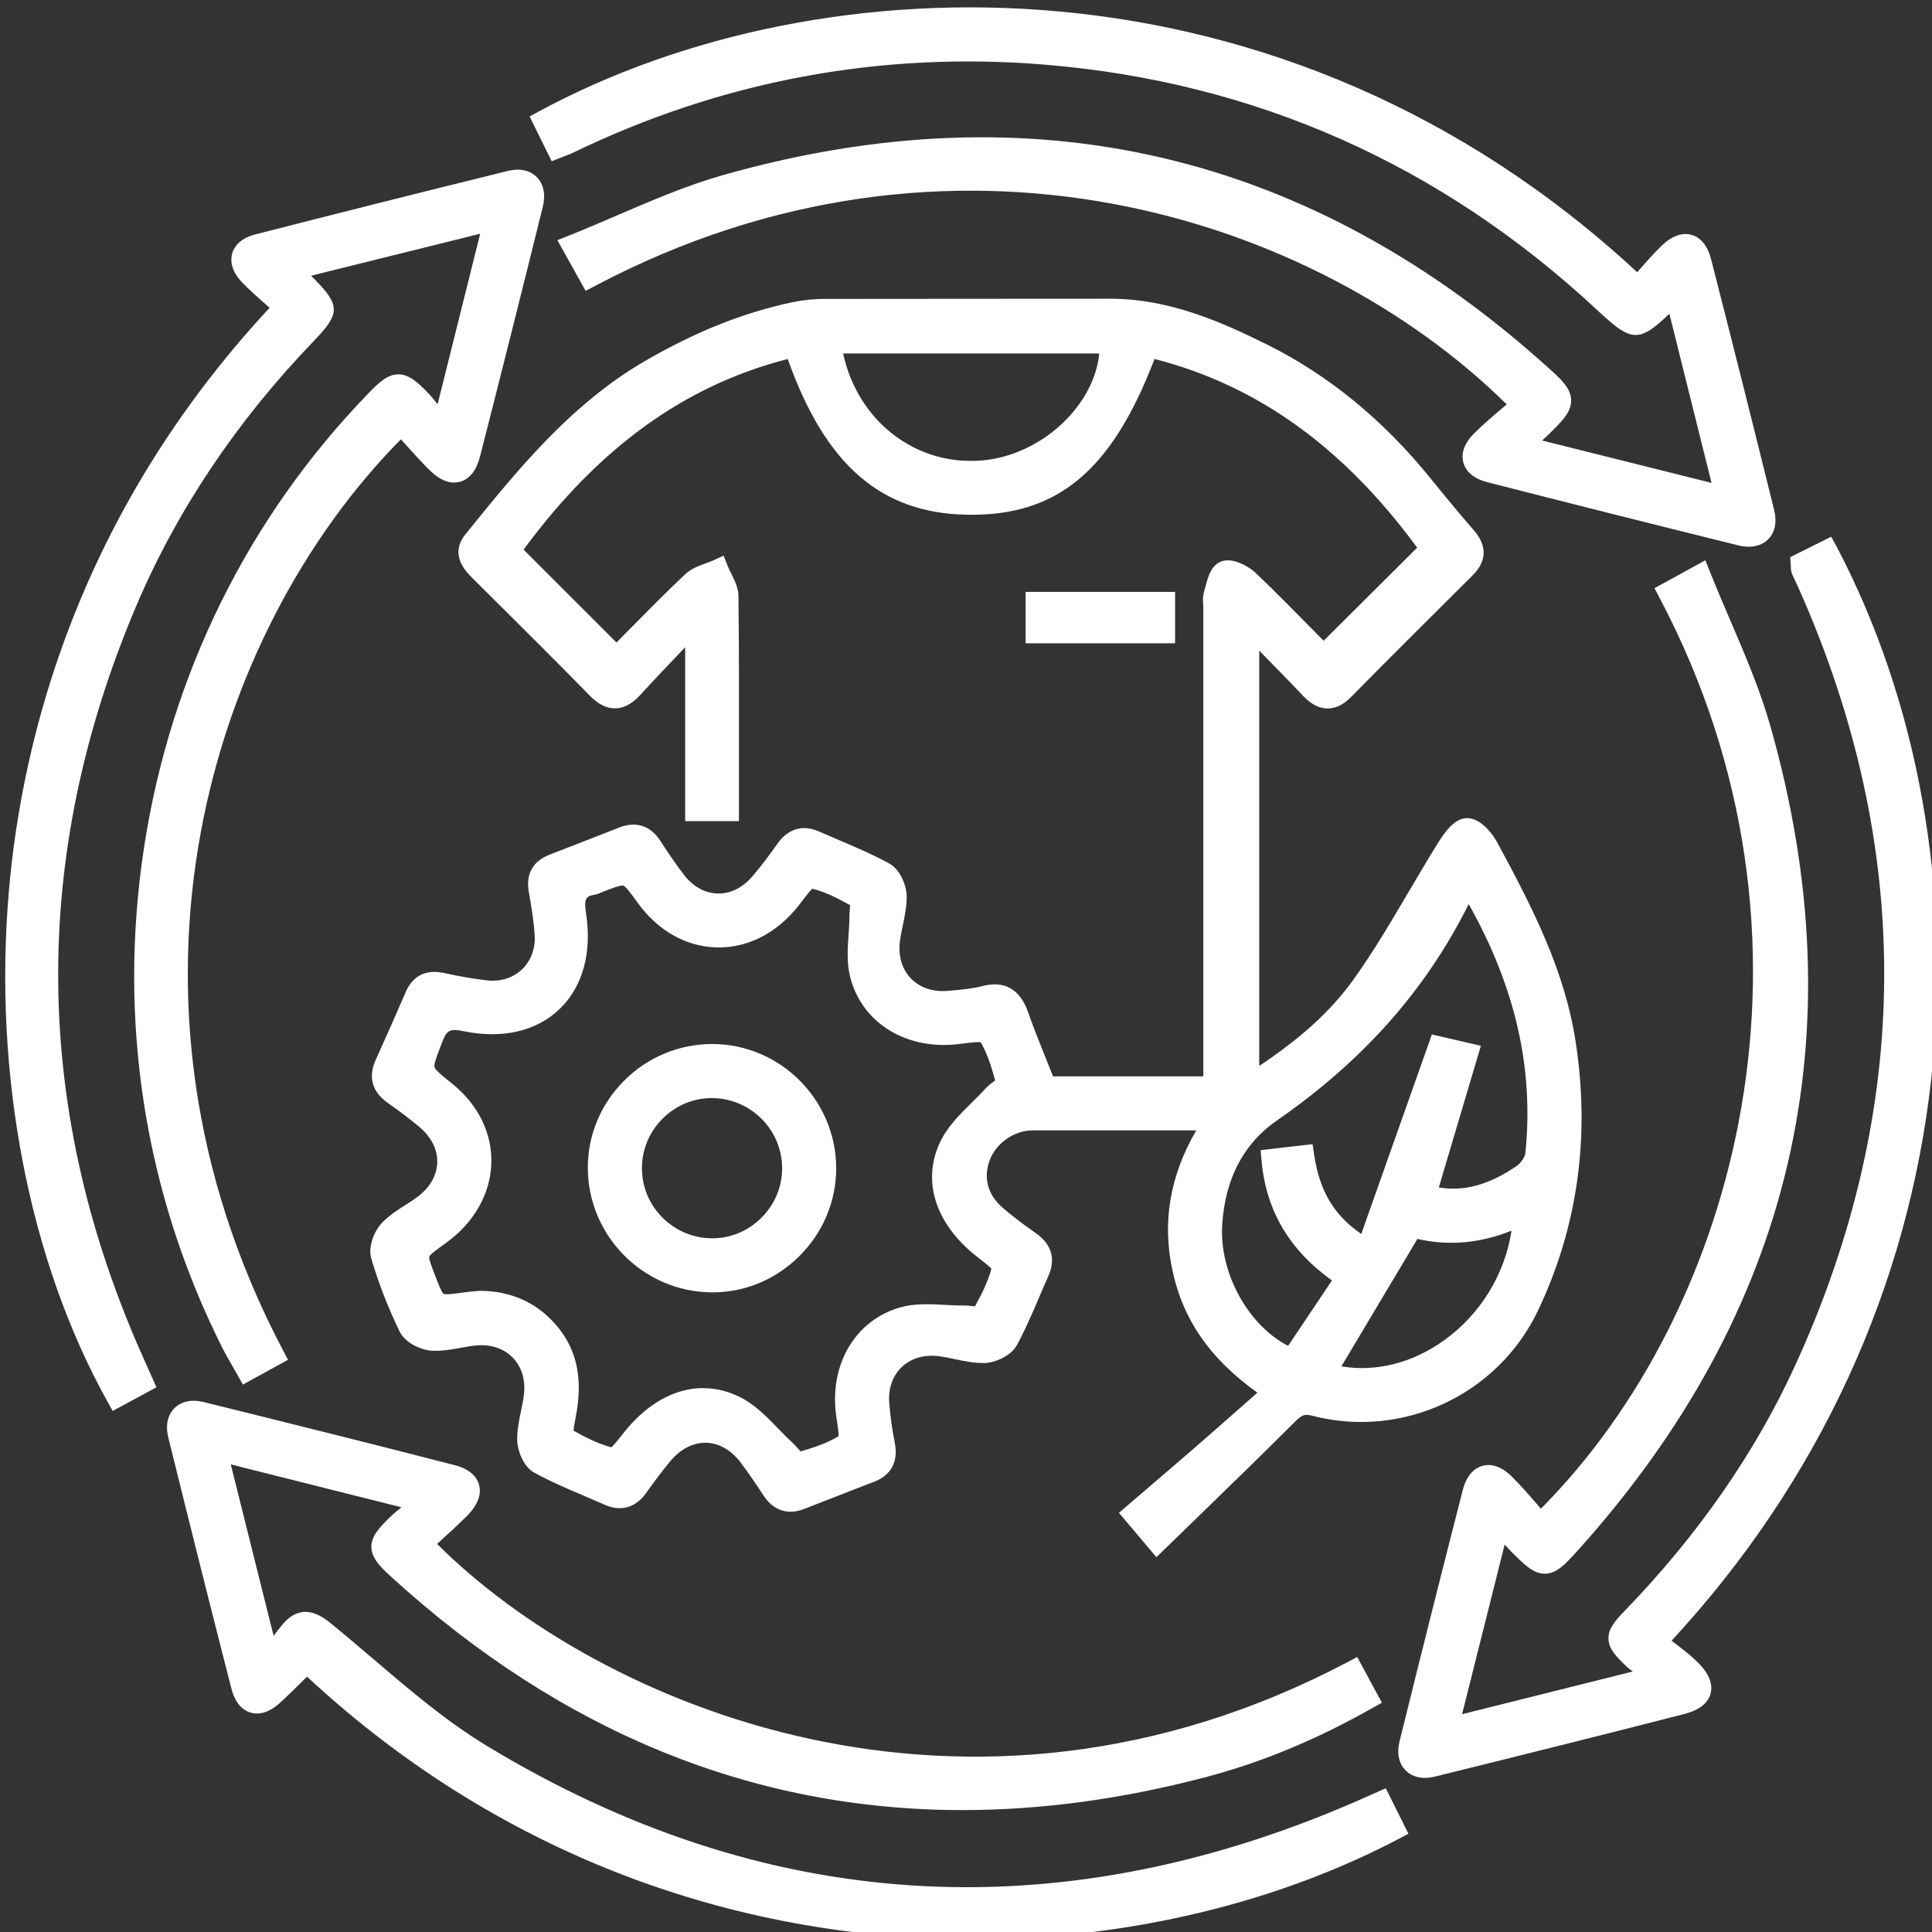 <?xml version="1.0" encoding="UTF-8"?>
<svg id="Layer_1" data-name="Layer 1" xmlns="http://www.w3.org/2000/svg" viewBox="0 0 512 512">
  <rect x="0" y="0" width="512" height="512" fill="#333333" stroke="none"/>
  <defs>
    <style>
      .cls-1 {
        fill: #fff;
        stroke-width: 0px;
      }
    </style>
  </defs>
  <g>
    <path class="cls-1" d="M135.04,145.97c9.45,9.45,18.66,18.66,28.39,28.39,6.5-6.53,13.15-13.45,20.12-20.04,1.71-1.62,4.44-2.15,6.7-3.18.91,2.32,2.59,4.63,2.61,6.96.22,18.76.12,37.52.12,56.66h-8.51v-47.92c-.49-.31-.97-.62-1.46-.93-5.1,5.38-10.27,10.68-15.26,16.16-3.16,3.47-5.89,3.87-9.4.28-10.37-10.62-20.95-21.05-31.47-31.52-2.24-2.23-3.66-4.49-1.27-7.45,13.75-16.97,27.43-33.98,46.78-45.21,11.99-6.96,24.56-12.36,38.14-15.23,2.59-.55,5.29-.83,7.95-.83,25.22-.06,50.45,0,75.67-.05,14.59-.03,27.55,5.5,40.23,11.78,16.77,8.3,30.71,20.18,42.45,34.7,3.82,4.73,7.71,9.41,11.68,14.01,2.44,2.83,2.42,5.27-.27,7.93-10.79,10.71-21.56,21.45-32.24,32.26-3.14,3.18-5.74,2.74-8.62-.31-5.16-5.45-10.46-10.76-16.53-16.98v122.31c11.54-7.18,22.21-15.39,30-26.24,8.39-11.68,15.15-24.53,22.78-36.77,1.29-2.08,3.38-4.98,5.17-5.04,1.77-.06,4.24,2.69,5.37,4.77,8.95,16.5,17.63,33.1,20.56,52.04,3.74,24.19.78,47.45-9.7,69.53-10.09,21.24-33.8,32.24-56.49,26.4-3.73-.96-5.36.3-7.68,2.62-11.1,11.1-22.43,21.97-34.2,33.43-2.49-2.95-4.16-4.93-6.12-7.25,6.21-5.33,12.3-10.51,18.33-15.75,6.08-5.28,12.1-10.62,19.02-16.71-13.62-8.84-21.58-19.25-24.45-32.99-2.89-13.84.23-26.56,8.76-39.09-3.31,0-5.86,0-8.41,0-13.42,0-26.83,0-40.25,0-5.93,0-11.87,4.19-13.95,9.77-2.17,5.84-.65,11.61,4.42,15.92,2.86,2.43,5.87,4.69,8.95,6.84,2.97,2.09,3.69,4.58,2.21,7.87-2.71,6.02-5.06,12.24-8.22,18.02-.96,1.75-4.09,3.22-6.24,3.23-3.87.02-7.72-1.32-11.62-1.8-9.79-1.22-17.13,5.86-16.28,15.67.31,3.56.79,7.12,1.49,10.61.71,3.55-.3,5.9-3.75,7.21-6.17,2.35-12.32,4.78-18.47,7.18-3.14,1.22-5.51.35-7.34-2.48-1.95-3-3.98-5.95-6.12-8.81-6.3-8.42-16.52-8.63-23.24-.47-2.27,2.76-4.42,5.62-6.49,8.54-1.96,2.76-4.37,3.51-7.44,2.16-6.21-2.74-12.58-5.18-18.52-8.42-1.71-.93-3.01-4.17-3-6.35,0-3.87,1.36-7.72,1.79-11.62,1.08-9.82-6.07-17-15.92-16.05-3.73.36-7.46,1.56-11.14,1.37-2.17-.11-5.29-1.66-6.16-3.45-2.96-6.08-5.44-12.46-7.36-18.94-.57-1.92.7-5.17,2.23-6.74,2.57-2.64,6.11-4.31,9.1-6.58,8.16-6.18,8.39-16.31.53-22.91-2.74-2.3-5.61-4.45-8.53-6.5-2.94-2.05-3.81-4.52-2.32-7.84,2.71-6.02,5.41-12.06,8.02-18.13,1.37-3.2,3.61-4.06,6.9-3.35,3.84.83,7.72,1.56,11.62,2,9.22,1.04,16.46-5.83,15.87-15.11-.25-3.91-.9-7.81-1.58-11.68-.6-3.38.58-5.51,3.75-6.72,6.17-2.37,12.32-4.79,18.47-7.2,3.11-1.22,5.52-.47,7.38,2.37,2.06,3.14,4.15,6.27,6.43,9.25,6.05,7.9,16.08,8.16,22.58.58,2.44-2.85,4.68-5.88,6.85-8.94,1.94-2.75,4.31-3.62,7.4-2.26,6.21,2.73,12.58,5.19,18.52,8.42,1.73.94,3.1,4.14,3.1,6.3,0,3.87-1.35,7.72-1.8,11.62-1.13,9.81,5.98,17.02,15.82,16.15,3.2-.28,6.46-.52,9.55-1.33,4.93-1.31,7.27.78,8.81,5.21,2.05,5.9,4.5,11.66,6.79,17.47.13.33.33.63.7,1.33h44.46v-6.47c0-40.25,0-80.49,0-120.74,0-1.07-.26-2.23.05-3.2.7-2.22,1.16-5.43,2.71-6.18,1.4-.68,4.64.84,6.19,2.31,7,6.65,13.68,13.62,20.05,20.04,9.64-9.6,19.06-18.97,28.57-28.43-18.62-26.06-42.43-46.06-75.16-53.7-11.1,30.43-24.62,42.2-47.82,41.81-22.28-.38-36.04-12.88-45.73-41.79-32.75,7.58-56.55,27.58-75.61,54.21ZM127.2,344.99c6.95.05,12.75,2.41,17.37,7.4,6.18,6.68,6.79,14.62,5.07,23.09-.38,1.86-.97,5.08-.2,5.54,3.97,2.34,8.22,4.53,12.65,5.55,1.36.31,3.83-3.06,5.4-5.06,7.57-9.59,17.53-13.49,27.2-8.77,5.15,2.51,8.98,7.71,13.4,11.71,1.26,1.14,2.81,3.53,3.63,3.3,4.42-1.27,9.03-2.66,12.75-5.21,1.24-.85.27-5.29-.09-8.04-1.5-11.56,4.34-22.34,15.06-25.3,4.93-1.36,10.51-.34,15.8-.38,1.73-.01,4.58.64,4.99-.09,2.27-4.02,4.49-8.25,5.49-12.68.3-1.34-3.17-3.77-5.18-5.36-9.35-7.39-13.32-17.23-8.85-26.74,2.43-5.18,7.57-9.09,11.56-13.52,1.15-1.28,3.81-2.68,3.6-3.46-1.17-4.45-2.51-9.02-4.87-12.9-.73-1.19-4.9-.68-7.4-.32-12.47,1.8-23.6-4.18-26.49-15.52-1.22-4.8-.14-10.18-.12-15.3,0-1.71.55-4.52-.21-4.94-4.02-2.26-8.26-4.56-12.7-5.42-1.48-.29-3.95,3.51-5.67,5.68-10.75,13.56-27.98,13.29-38.09-.67q-4.96-6.85-12.96-3.73c-.33.13-.64.36-.98.41-4.73.79-5.63,3.53-4.92,8.02,3.13,19.71-9.54,32.17-28.95,28.22-5.09-1.04-7.24.09-9.04,4.85-3.23,8.51-3.54,8.39,3.44,13.97,13.13,10.49,12.52,27.76-1.32,37.74q-6.72,4.84-3.94,12.02,2.86,7.4,11.02,6.25c1.24-.17,2.49-.24,3.57-.34ZM388.81,279.26c-3.77,12.7-7.44,25.05-11.15,37.55,9.74,2.8,18.16-.13,25.93-5.47,1.65-1.13,3.27-3.45,3.47-5.36,2.69-26.07-4.41-49.75-17.81-71.97-.44.39-.78.54-.9.8-11.56,24.78-29.15,44.24-51.56,59.75-10.16,7.03-14.97,17.53-15.76,29.77-.95,14.78,8.48,30.87,21.36,35.95,4.75-7.09,9.57-14.29,14.54-21.71-11.69-7.58-18.52-17.4-19.77-31.23,2.93-.34,5.49-.64,8.23-.96,1.58,10.7,6.14,18.84,16.85,24.96,6.52-18.44,12.74-35.99,19.05-53.82,1.78.41,4.18.97,7.52,1.74ZM220.02,90.8c2.86,21.39,20.37,35.88,40.63,34.06,18.21-1.63,34.12-17.69,33.62-34.06h-74.25ZM351.02,364.01c24.82,7.29,51.87-14.44,52.86-42.61-9.69,5.23-19.86,6.42-29.62,3.63-7.97,13.36-15.51,26.01-23.25,38.98Z"/>
    <path class="cls-1" d="M306.47,412.69l-9.94-11.78,7.78-6.67c4.27-3.66,8.5-7.27,12.69-10.92,4.18-3.63,8.33-7.29,12.77-11.2l3.46-3.05c-12.61-8.98-19.82-19.44-22.59-32.7-2.65-12.72-.57-24.81,6.37-36.8h-14.72c-9.58,0-19.16,0-28.75,0-4.75,0-9.59,3.4-11.26,7.9-1.76,4.75-.49,9.27,3.59,12.73,2.51,2.13,5.37,4.32,8.74,6.68,4.13,2.9,5.23,6.84,3.17,11.4-.84,1.86-1.64,3.74-2.44,5.62-1.78,4.18-3.63,8.5-5.87,12.6-1.53,2.8-5.76,4.71-8.74,4.72h-.1c-2.64,0-5.16-.53-7.61-1.04-1.49-.31-2.89-.61-4.28-.78-3.86-.47-7.34.56-9.8,2.92-2.45,2.36-3.61,5.79-3.27,9.65.32,3.64.8,7.1,1.44,10.3,1.29,6.4-2.3,9.22-5.54,10.45-4.28,1.63-8.55,3.3-12.82,4.97l-5.63,2.2c-4.35,1.69-8.19.42-10.79-3.59-2.06-3.17-4.03-6.01-6.01-8.65-2.5-3.34-5.76-5.22-9.19-5.3-.08,0-.15,0-.23,0-3.38,0-6.68,1.75-9.31,4.94-2.06,2.51-4.15,5.25-6.37,8.38-2.77,3.9-6.65,5.01-10.93,3.12-1.65-.73-3.31-1.43-4.96-2.14-4.57-1.94-9.3-3.95-13.77-6.4-2.79-1.52-4.5-5.79-4.5-8.87,0-2.58.52-5.06,1.01-7.44.32-1.56.63-3.03.79-4.49.43-3.85-.65-7.3-3.02-9.71-2.39-2.42-5.85-3.55-9.77-3.17-1.29.13-2.6.36-3.99.62-2.43.44-4.95.9-7.57.77-3.02-.15-7.17-2.13-8.59-5.06-3.04-6.25-5.57-12.77-7.53-19.38-.92-3.11.8-7.38,2.93-9.55,1.84-1.89,4.01-3.28,6.11-4.62,1.17-.75,2.29-1.46,3.31-2.24,3.23-2.45,5.05-5.66,5.14-9.06.09-3.42-1.59-6.74-4.72-9.38-2.46-2.06-5.18-4.14-8.34-6.34-5.28-3.69-4.7-8.22-3.29-11.37,2.58-5.72,5.33-11.88,8-18.08,1.29-3.01,4.11-6.33,10.15-5.02,4.41.96,8.01,1.57,11.33,1.95,3.61.41,6.92-.63,9.32-2.91,2.4-2.29,3.59-5.54,3.36-9.16-.24-3.79-.9-7.69-1.55-11.36-.84-4.76,1.07-8.18,5.54-9.9,5.22-2,10.42-4.04,15.62-6.08l2.82-1.11c4.39-1.72,8.23-.49,10.82,3.46,1.93,2.95,4.01,6.09,6.3,9.07,2.39,3.11,5.55,4.88,8.91,4.97,3.37.11,6.64-1.51,9.22-4.51,2.6-3.03,4.94-6.26,6.69-8.73,2.79-3.94,6.66-5.09,10.9-3.23,1.59.7,3.18,1.37,4.78,2.06,4.63,1.97,9.42,4,13.95,6.47,2.83,1.54,4.59,5.78,4.59,8.82,0,2.61-.52,5.11-1.02,7.53-.32,1.53-.62,2.98-.79,4.42-.44,3.85.61,7.3,2.97,9.72,2.38,2.44,5.85,3.59,9.75,3.25l.86-.08c2.9-.25,5.64-.49,8.21-1.17,5.97-1.57,10.08.79,12.25,7.04,1.43,4.12,3.11,8.27,4.72,12.28.61,1.53,1.23,3.06,1.84,4.59h39.82v-124.34c0-.27-.02-.54-.04-.81-.07-.92-.15-2.06.23-3.26.14-.46.28-.96.41-1.48.65-2.46,1.39-5.26,3.78-6.41,3.2-1.55,7.8,1.28,9.41,2.81,5.21,4.95,10.23,10.06,15.09,15,1.01,1.03,2.01,2.05,3,3.05l24.79-24.67c-19.54-26.63-42.35-43.02-69.6-50.01-11.34,29.69-25.79,41.71-49.66,41.28-22.8-.39-37.55-13.14-47.54-41.26-27.2,6.94-50.14,23.5-70,50.51l24.62,24.62c1.07-1.08,2.14-2.17,3.22-3.27,4.82-4.88,9.8-9.94,14.94-14.79,1.6-1.52,3.65-2.26,5.46-2.92.69-.25,1.37-.49,2.02-.79l2.75-1.25,1.11,2.81c.24.62.57,1.28.92,1.97.88,1.76,1.87,3.75,1.9,6,.17,14.4.15,29.12.13,43.35,0,4.43,0,8.88,0,13.35v2.87h-14.25v-46.08l-1.06,1.11c-3.53,3.7-7.18,7.52-10.67,11.35-1.43,1.57-3.7,3.67-6.79,3.73-.04,0-.08,0-.12,0-2.26,0-4.44-1.11-6.66-3.38-8.34-8.54-16.97-17.1-25.3-25.39l-6.14-6.1c-3.9-3.88-4.4-7.68-1.47-11.29l.38-.47c13.55-16.73,27.56-34.03,47.19-45.42,13.33-7.74,26.08-12.83,38.99-15.56,2.78-.59,5.65-.89,8.53-.89,12.86-.03,25.72-.03,38.59-.03,12.36,0,24.73,0,37.09-.02h.13c15.66,0,29.56,6.23,41.37,12.07,16.28,8.06,30.89,19.99,43.41,35.46,4.22,5.22,8.02,9.78,11.62,13.94,3.48,4.03,3.34,8.12-.41,11.84-12.95,12.85-22.89,22.79-32.22,32.24-2.05,2.07-4.05,3.04-6.27,3.04-2.22-.02-4.34-1.13-6.48-3.39-3.58-3.79-7.28-7.55-11.19-11.53-.13-.13-.26-.27-.39-.4v110.04c11.09-7.37,19.04-14.64,24.81-22.66,5.4-7.51,10.22-15.7,14.88-23.63,2.52-4.27,5.12-8.69,7.79-12.98,2.71-4.34,5.02-6.31,7.51-6.39.05,0,.1,0,.15,0,3.51,0,6.65,4.08,7.84,6.27,9.71,17.91,17.98,34.25,20.87,52.97,3.89,25.16.54,49.12-9.95,71.2-10.63,22.38-35.78,34.13-59.79,27.95-2.24-.58-2.85-.22-4.94,1.87-8.21,8.2-16.39,16.15-25.06,24.56-3.03,2.94-6.08,5.9-9.16,8.9l-2.21,2.15ZM304.58,401.56l2.3,2.72c2.34-2.27,4.66-4.52,6.96-6.76,8.65-8.39,16.82-16.32,25-24.5,2.63-2.63,5.24-4.71,10.42-3.37,21.37,5.5,43.73-4.95,53.18-24.85,9.99-21.03,13.17-43.86,9.46-67.87-2.75-17.8-10.8-33.68-20.24-51.11-.77-1.41-2.05-2.73-2.74-3.17-.41.31-1.35,1.18-2.85,3.59-2.64,4.23-5.22,8.62-7.72,12.86-4.73,8.03-9.62,16.34-15.17,24.07-6.94,9.67-16.74,18.25-30.82,27l-4.38,2.72v-134.51l4.92,5.03c1.83,1.87,3.59,3.67,5.3,5.4,3.93,4,7.65,7.78,11.27,11.61.97,1.03,1.81,1.6,2.37,1.6h0c.51,0,1.26-.47,2.12-1.34,9.35-9.47,19.3-19.42,32.26-32.28,1.57-1.56,1.59-2.31.12-4.02-3.64-4.21-7.48-8.82-11.74-14.08-12-14.83-25.96-26.24-41.5-33.93-11.23-5.56-24.41-11.48-38.83-11.48h-.12c-12.37.03-24.74.03-37.1.02-12.86,0-25.72,0-38.57.03-2.49,0-4.97.27-7.36.77-12.3,2.6-24.5,7.47-37.3,14.9-18.71,10.86-32.39,27.74-45.61,44.07l-.38.47c-.76.94-1.15,1.42,1.06,3.61l6.14,6.1c8.35,8.3,16.99,16.88,25.36,25.45,1.04,1.07,1.95,1.65,2.56,1.65,0,0,.01,0,.02,0,.63-.01,1.57-.67,2.65-1.85,3.54-3.88,7.21-7.73,10.77-11.45,1.51-1.58,3.02-3.16,4.53-4.75l1.62-1.71,4.79,3.03v46.63h2.78c0-3.51,0-7,0-10.49.02-14.87.03-28.92-.13-43.28,0-.89-.61-2.13-1.21-3.34-1.33.48-2.57.95-3.27,1.62-5.06,4.79-10.01,9.81-14.79,14.65-1.77,1.79-3.52,3.57-5.27,5.32l-2.03,2.04-32.14-32.14,1.42-1.98c21.63-30.2,46.92-48.3,77.3-55.33l2.54-.59.83,2.47c9.24,27.57,22.12,39.48,43.06,39.84,21.78.35,34.46-10.82,45.07-39.92l.87-2.39,2.48.58c30.42,7.11,55.56,25.04,76.84,54.83l1.42,1.98-32.33,32.17-2.02-2.04c-1.66-1.67-3.34-3.38-5.04-5.12-4.82-4.91-9.81-9.98-14.95-14.86-.79-.74-2.12-1.4-2.91-1.61-.29.64-.59,1.78-.79,2.53-.16.61-.32,1.21-.49,1.75-.04.18,0,.74.02,1.11.03.41.06.83.06,1.23v130.07h-49.06l-1.12-2.1c-.24-.44-.39-.73-.52-1.04-.66-1.69-1.34-3.36-2.01-5.04-1.64-4.08-3.34-8.29-4.82-12.54-1.3-3.73-2.53-4.13-5.37-3.38-3.05.81-6.17,1.08-9.18,1.34l-.85.07c-5.66.5-10.76-1.25-14.37-4.95-3.58-3.68-5.2-8.78-4.56-14.38.2-1.7.54-3.34.87-4.94.46-2.23.9-4.33.9-6.35,0-1.4-1.03-3.44-1.6-3.79-4.29-2.34-8.95-4.32-13.45-6.23-1.62-.69-3.24-1.38-4.84-2.08-1.52-.67-2.54-.65-3.91,1.29-1.82,2.57-4.26,5.94-7.01,9.15-3.72,4.34-8.62,6.65-13.73,6.51-5.12-.14-9.84-2.7-13.3-7.22-2.41-3.14-4.64-6.51-6.55-9.42-1.11-1.69-2.06-2-3.93-1.27l-2.82,1.11c-5.22,2.04-10.43,4.09-15.66,6.1-1.87.72-2.31,1.51-1.95,3.55.68,3.83,1.36,7.92,1.62,12,.34,5.27-1.53,10.25-5.13,13.68-3.6,3.43-8.67,5.05-13.92,4.46-3.52-.4-7.3-1.05-11.9-2.04-2.32-.5-2.98.08-3.66,1.68-2.68,6.25-5.45,12.43-8.04,18.17-.78,1.74-.78,2.83,1.35,4.32,3.29,2.3,6.15,4.48,8.73,6.65,4.49,3.78,6.9,8.72,6.77,13.91-.13,5.17-2.76,9.96-7.41,13.48-1.21.91-2.47,1.72-3.68,2.5-1.91,1.22-3.71,2.38-5.09,3.79-1.01,1.04-1.72,3.27-1.53,3.92,1.87,6.31,4.29,12.54,7.19,18.5.31.61,2.3,1.77,3.72,1.85,1.96.09,4.05-.28,6.25-.68,1.44-.26,2.93-.53,4.46-.68,5.66-.55,10.78,1.17,14.41,4.85,3.61,3.66,5.26,8.76,4.64,14.36-.19,1.73-.54,3.4-.88,5.02-.46,2.21-.89,4.29-.89,6.29,0,1.44.96,3.47,1.52,3.83,4.22,2.3,8.82,4.26,13.26,6.15,1.68.71,3.36,1.43,5.03,2.17,1.78.79,2.75.5,3.94-1.19,2.3-3.24,4.46-6.09,6.62-8.7,3.74-4.55,8.61-7.03,13.73-7.03.12,0,.25,0,.37,0,5.23.12,10.08,2.82,13.65,7.6,2.06,2.75,4.09,5.68,6.22,8.96,1.13,1.75,2.08,2.07,3.9,1.37l5.63-2.2c4.28-1.68,8.57-3.35,12.87-4.99,1.77-.67,2.47-1.41,1.96-3.97-.68-3.41-1.2-7.08-1.53-10.93-.49-5.62,1.29-10.69,5-14.28,3.72-3.59,8.87-5.19,14.48-4.49,1.63.2,3.22.54,4.75.86,2.28.48,4.47.89,6.5.92,1.39,0,3.4-1.12,3.74-1.74,2.11-3.86,3.9-8.05,5.63-12.1.82-1.91,1.64-3.83,2.49-5.72.91-2.02.62-3.04-1.24-4.35-3.51-2.47-6.51-4.76-9.15-7-5.97-5.06-7.88-12.03-5.26-19.1,2.5-6.74,9.5-11.63,16.63-11.64,9.59,0,19.17,0,28.76,0h25.33s-3.05,4.48-3.05,4.48c-8.25,12.12-10.97,24.19-8.32,36.89,2.65,12.71,10.02,22.62,23.2,31.17l3.17,2.06-9.07,7.99c-4.45,3.92-8.61,7.59-12.8,11.23-4.21,3.66-8.44,7.28-12.73,10.95l-3.46,2.97ZM388.66,222.54h0ZM211.56,390.65c-1.8,0-3.11-1.52-4.3-2.88-.39-.45-.8-.92-1.09-1.19-1.43-1.29-2.78-2.69-4.09-4.04-2.84-2.93-5.52-5.69-8.64-7.22-7.98-3.9-16.61-.99-23.69,7.98l-.45.57c-2.38,3.04-4.83,6.19-7.85,5.5-5.12-1.18-9.88-3.76-13.47-5.88-2.39-1.41-1.96-4.58-1.15-8.58,1.83-8.99.48-15.34-4.36-20.58-3.97-4.29-8.92-6.41-15.15-6.48-.31.03-.63.05-.95.08-.75.06-1.55.12-2.34.24-9.43,1.33-10.75.57-14.09-8.06-3.24-8.38-2.78-9.82,4.94-15.38,6.03-4.34,9.43-10.25,9.59-16.63.16-6.22-2.82-12.09-8.38-16.53-7.65-6.11-8.05-7.49-4.69-16.31l.35-.92c2.29-6.03,5.85-7.95,12.29-6.64,8.34,1.7,15.52.15,20.23-4.36,4.81-4.6,6.7-11.92,5.32-20.61-1.02-6.43,1.35-10.21,7.05-11.25.27-.14.45-.22.64-.3,9.23-3.6,10.6-3.2,16.33,4.71,4.32,5.97,10.16,9.33,16.45,9.47,6.35.15,12.42-3.02,17.08-8.9.31-.38.63-.82.98-1.28,2.32-3.09,4.52-6.02,7.48-5.43,4.71.91,8.92,3.14,13.55,5.73,2.14,1.2,1.94,3.74,1.76,5.99-.04.52-.09,1.03-.09,1.46,0,1.72-.12,3.45-.24,5.11-.23,3.42-.45,6.64.27,9.47,2.42,9.52,12,15.02,23.3,13.39,5.38-.78,8.79-.76,10.26,1.67,2.62,4.3,4.06,9.31,5.2,13.66.61,2.32-1.3,3.77-2.83,4.94-.51.38-1.14.86-1.41,1.17-1.23,1.37-2.56,2.68-3.85,3.95-2.96,2.92-5.75,5.68-7.24,8.87-3.69,7.84-.76,16.32,8.04,23.27l.87.67c3.08,2.38,6,4.62,5.33,7.57-1.12,4.95-3.57,9.54-5.79,13.46-1.2,2.12-3.67,1.88-5.84,1.67-.6-.06-1.23-.12-1.63-.11-1.75.01-3.46-.08-5.15-.17-3.58-.19-6.96-.37-9.92.45-9.02,2.49-14.35,11.6-12.98,22.16.06.47.14.99.22,1.53.59,3.87,1.15,7.53-1.36,9.25-4.23,2.9-9.41,4.39-13.57,5.6-.34.1-.66.14-.96.14ZM186.36,367.88c3.22,0,6.45.75,9.59,2.28,4.01,1.96,7.18,5.22,10.24,8.38,1.31,1.35,2.54,2.62,3.83,3.79.55.5,1.07,1.1,1.58,1.68.16.19.37.42.56.63,3.29-.96,7.06-2.16,10.07-4.05.03-1-.27-2.94-.44-4.07-.09-.59-.17-1.15-.24-1.65-1.75-13.47,5.29-25.16,17.14-28.43,3.85-1.06,7.86-.85,11.74-.64,1.67.09,3.25.18,4.79.16.72,0,1.49.07,2.23.14.26.03.61.06.93.08,1.7-3.06,3.44-6.49,4.36-9.97-.69-.74-2.24-1.93-3.04-2.56l-.92-.72c-10.9-8.61-14.51-19.9-9.67-30.21,1.93-4.11,5.22-7.36,8.4-10.5,1.28-1.27,2.5-2.47,3.62-3.71.64-.71,1.47-1.34,2.2-1.9.12-.09.25-.19.39-.3-.91-3.37-2.05-7.01-3.8-10.1-.62-.06-1.99-.05-4.93.37-14.32,2.07-26.51-5.19-29.68-17.65-.95-3.72-.69-7.56-.43-11.28.11-1.65.22-3.21.22-4.74,0-.56.05-1.22.1-1.9.03-.32.06-.75.08-1.14-3.51-1.94-6.75-3.58-10.03-4.35-.72.67-1.87,2.2-2.54,3.09-.37.5-.73.97-1.07,1.39-5.8,7.32-13.54,11.29-21.69,11.07-8.12-.18-15.57-4.38-20.97-11.84-1.68-2.33-3.14-4.34-3.81-4.53-.68-.19-3.05.72-5.79,1.79-.4.2-.9.46-1.55.57-2.24.38-3.2.71-2.56,4.74,1.68,10.59-.81,19.7-7.02,25.65-6.11,5.85-15.11,7.92-25.34,5.84-3.73-.76-4.49-.36-5.79,3.05l-.35.93c-1.03,2.69-1.84,4.82-1.63,5.54.23.8,2.22,2.4,4.53,4.24,6.99,5.59,10.74,13.1,10.54,21.16-.2,8.1-4.57,15.81-11.97,21.14-2.2,1.59-4.28,3.08-4.48,3.7-.17.53.7,2.78,1.54,4.96.87,2.26,1.78,4.6,2.27,4.87.52.3,3.14-.07,5.66-.42.93-.13,1.84-.21,2.7-.28.35-.03.7-.06,1.02-.09h.15s.15-.01.15-.01c7.85.05,14.4,2.85,19.46,8.32,6.14,6.64,7.98,14.78,5.77,25.61-.32,1.59-.45,2.55-.5,3.11,2.87,1.65,6.4,3.46,10.03,4.43.82-.72,2.17-2.45,2.8-3.25l.47-.59c6.13-7.77,13.6-11.86,21.11-11.86ZM360.92,368.29c-3.62,0-7.21-.5-10.71-1.53l-3.55-1.04,26.27-44.05,2.12.61c9.05,2.59,18.55,1.41,27.47-3.4l4.4-2.38-.17,5c-.53,15.05-8.24,29.37-20.62,38.31-7.73,5.58-16.53,8.48-25.21,8.48ZM355.5,362.1c9.15,1.55,18.9-.9,27.28-6.95,9.62-6.94,16.05-17.54,17.79-29.02-8.16,3.34-16.66,4.1-24.94,2.2l-20.14,33.76ZM343.49,363.79l-2.15-.85c-14.03-5.53-24.21-22.57-23.17-38.8.9-14.02,6.62-24.77,16.99-31.95,23.11-15.99,39.66-35.16,50.59-58.6.38-.81.98-1.27,1.34-1.54.08-.06.17-.13.27-.21l2.58-2.25,1.77,2.93c14.83,24.6,20.79,48.73,18.2,73.74-.31,2.97-2.6,5.98-4.7,7.43-9.66,6.65-18.93,8.57-28.34,5.86l-2.78-.8,11.11-37.4-2.06-.48-19.34,54.64-2.98-1.7c-9.97-5.7-15.54-13.26-17.78-24.29l-2.68.31c1.71,11.02,7.53,19.43,18.14,26.31l2.44,1.58-17.45,26.05ZM389.21,239.63c-11.36,22.75-28.01,41.52-50.78,57.28-8.86,6.13-13.74,15.42-14.53,27.6-.82,12.83,6.87,26.71,17.47,32.15l11.61-17.33c-11.35-8.14-17.47-18.55-18.66-31.74l-.25-2.78,13.77-1.6.41,2.75c1.41,9.56,5.21,16.03,12.5,21.05l18.71-52.87,12.99,3-11.15,37.54c6.76,1.13,13.42-.72,20.68-5.72,1.05-.73,2.14-2.33,2.25-3.3,2.31-22.34-2.6-43.99-15-66.05ZM257.24,127.89c-20.28,0-37.18-15.2-40.06-36.7l-.43-3.25h80.31l.08,2.78c.54,17.94-16.39,35.23-36.23,37.01-1.23.11-2.46.16-3.66.16ZM223.43,93.67c3.88,17.91,19.26,29.92,36.96,28.34,15.63-1.4,29.6-14.52,30.92-28.34h-67.88Z"/>
  </g>
  <g>
    <path class="cls-1" d="M444.02,77.73c-1.47,1.35-2.13,1.92-2.76,2.54-7.81,7.63-7.73,7.54-15.9-.09-41.86-39.06-91.24-61.23-148.38-65.92-44.31-3.63-86.45,4.3-126.45,23.68-.78.38-1.61.65-2.9,1.16-1.19-2.42-2.33-4.73-3.46-7.02C218.05-7.94,341.18-11.69,434.05,76.24c2.68-2.96,5.27-6.1,8.15-8.94,3.93-3.86,7.14-3.09,8.49,2.16,5.67,22.14,11.24,44.3,16.72,66.48,1.1,4.47-1.51,6.94-6.08,5.81-22.17-5.5-44.33-11.06-66.46-16.73-4.96-1.27-5.82-4.52-2.18-8.15,3.4-3.39,7.2-6.38,10.81-9.53-49.85-50.93-149.47-85.71-247.17-34.09-1.25-2.24-2.51-4.51-4.54-8.14,13.8-5.5,26.81-12.03,40.57-15.94,81.57-23.15,153.94-5.99,216.73,51.06,5.9,5.36,5.78,6.42.19,11.98-1.76,1.76-3.63,3.41-6.44,6.02,18.6,4.65,36.05,9.02,54.66,13.67-4.58-18.39-8.95-35.92-13.5-54.19Z"/>
    <path class="cls-1" d="M463.42,144.89c-.88,0-1.8-.12-2.77-.36-24.23-6.01-45.98-11.48-66.48-16.74-4.4-1.13-5.89-3.45-6.37-5.19-.48-1.76-.37-4.53,2.88-7.77,2.44-2.44,5.09-4.67,7.64-6.83l.98-.83c-51.05-50.27-147.44-81.14-241.62-31.39l-2.48,1.31-7.49-13.44,3.03-1.21c4.35-1.73,8.7-3.6,12.91-5.41,9.04-3.89,18.38-7.91,27.94-10.62,82.19-23.32,156.02-5.92,219.44,51.7,3.09,2.8,5.27,5.01,5.34,7.92.07,2.89-1.96,5.13-5.06,8.21-.83.83-1.67,1.62-2.62,2.5l44.88,11.23-11.17-44.83c-8.06,7.74-10.06,7.49-18.75-.62l-.26-.24c-41.43-38.65-90.77-60.58-146.66-65.16-43.49-3.56-85.54,4.3-124.97,23.4-.58.28-1.18.51-1.95.8-.34.13-.72.27-1.15.44l-2.46.97-5.85-11.87,2.43-1.31C217.63-10.97,340.24-14.69,433.87,72.14c.16-.19.33-.37.49-.56,1.85-2.11,3.76-4.28,5.84-6.32,3.46-3.4,6.3-3.52,8.07-3.03,1.74.48,4.05,2.01,5.2,6.52,5.53,21.57,11.15,43.95,16.72,66.51.77,3.13.2,5.85-1.61,7.66-1.3,1.3-3.09,1.97-5.17,1.97ZM256.92,44.93c13.83,0,27.69,1.36,41.5,4.1,41.03,8.15,80.08,28.67,107.13,56.31l2.12,2.17-2.29,2c-1.11.97-2.24,1.93-3.38,2.88-2.47,2.08-5.02,4.24-7.29,6.51-1.29,1.29-1.43,2.07-1.4,2.2.03.12.54.71,2.26,1.15,20.49,5.25,42.22,10.72,66.44,16.73,1.33.33,2.22.19,2.51-.1.26-.26.39-1.05.1-2.23-5.56-22.55-11.19-44.91-16.71-66.46-.53-2.08-1.18-2.42-1.19-2.42-.14-.04-1.01.12-2.51,1.6-1.92,1.89-3.77,3.98-5.55,6.01-.83.94-1.65,1.88-2.49,2.8l-1.97,2.17-2.13-2.02C341.26-7.66,221.82-5.35,147.96,33.3l1.07,2.17c.08-.04.16-.07.24-.11,40.36-19.54,83.41-27.6,127.94-23.95,57.21,4.69,107.71,27.13,150.1,66.68l.26.24c2.62,2.44,5.09,4.75,5.9,4.75h0c.8,0,3.33-2.48,5.77-4.86.42-.41.85-.8,1.51-1.4l4.87-4.47,15.82,63.51-64.41-16.11,3.86-3.6c.96-.89,1.81-1.68,2.58-2.39,1.49-1.37,2.66-2.45,3.79-3.57.82-.81,3.3-3.28,3.37-4.03-.07-.49-1.24-1.78-3.46-3.8-61.86-56.21-133.87-73.17-214.02-50.43-9.2,2.61-17.97,6.38-27.24,10.37-3.27,1.41-6.63,2.85-10.03,4.25l1.6,2.87c31.64-16.24,65.39-24.49,99.44-24.49Z"/>
  </g>
  <g>
    <path class="cls-1" d="M442.29,157.03c2.49-1.36,4.63-2.54,8.17-4.48,5.48,13.79,11.99,26.8,15.9,40.55,23.08,81.15,6.03,153.22-50.44,215.92-6.26,6.95-6.79,6.8-13.47.09-1.5-1.51-2.85-3.17-5.18-5.77-4.71,18.77-9.09,36.24-13.77,54.89,18.47-4.62,36.01-9,53.54-13.38l1.4-1.86c-1.84-1.12-3.95-1.96-5.47-3.42-5.14-4.92-5.12-5.77-.23-10.83,18.8-19.44,34.38-41.18,45.63-65.78,31.6-69.13,31.85-138.53.97-208.01-.58-1.3-1.23-2.58-1.8-3.89-.13-.3-.07-.69-.14-1.67,2.09-1.04,4.39-2.19,6.69-3.33,40.61,77.07,40.86,198.03-45.37,289.13,2.97,2.36,6.22,4.56,9,7.24,4.5,4.35,3.76,7.56-2.12,9.06-21.96,5.62-43.95,11.12-65.95,16.55-4.52,1.12-7.06-1.42-5.95-5.93,5.48-22.18,11.05-44.35,16.72-66.49,1.28-5,4.51-5.91,8.14-2.34,3.42,3.37,6.45,7.14,9.64,10.71,49.6-47.98,86.36-148.06,34.1-246.96Z"/>
    <path class="cls-1" d="M377.64,471.16c-2.06,0-3.82-.67-5.12-1.96-1.83-1.83-2.4-4.59-1.61-7.78,5.88-23.79,11.35-45.55,16.73-66.51,1.14-4.44,3.46-5.95,5.22-6.44,1.74-.49,4.49-.4,7.71,2.77,2.47,2.42,4.73,5.05,6.92,7.58.29.33.57.66.86,1,51.97-52.2,79.22-150.96,31.42-241.44l-1.32-2.5,13.49-7.4,1.2,3.01c1.73,4.35,3.59,8.7,5.4,12.9,3.87,9.03,7.88,18.37,10.6,27.93,23.23,81.66,6.05,155.21-51.06,218.62-3.37,3.74-5.59,6.04-8.56,6.11-.05,0-.1,0-.15,0-3.03,0-5.39-2.37-8.93-5.92-.57-.58-1.12-1.17-1.69-1.81l-11.28,44.96,45.24-11.31c-.59-.4-1.16-.84-1.69-1.35-2.84-2.72-4.71-4.7-4.76-7.37-.05-2.66,1.73-4.7,4.45-7.52,19.34-20,34.51-41.86,45.08-64.98,31.07-67.97,31.39-137.17.96-205.66-.26-.59-.54-1.18-.82-1.77-.34-.71-.67-1.42-.99-2.13-.3-.7-.32-1.3-.34-1.84,0-.19-.01-.44-.04-.76l-.15-1.93,10.87-5.42,1.36,2.45c21.71,41.21,30.66,91.27,25.19,140.95-6.11,55.57-29.9,107.08-68.85,149.17.1.07.19.14.29.22,2.17,1.64,4.41,3.33,6.46,5.31,3.08,2.98,4.29,5.83,3.59,8.47-.69,2.59-3.04,4.42-7,5.43-20.09,5.15-41.67,10.56-65.98,16.56-.94.23-1.84.35-2.69.35ZM394.43,393.98s-.03,0-.05,0c-.14.04-.74.55-1.2,2.34-5.37,20.95-10.84,42.69-16.72,66.47-.31,1.25-.17,2.08.1,2.35.27.28,1.12.42,2.38.1,24.28-5.99,45.85-11.41,65.93-16.55,2.44-.62,2.87-1.34,2.88-1.35h0s-.02-.92-2.04-2.87c-1.8-1.73-3.9-3.32-5.93-4.86-.97-.73-1.93-1.46-2.86-2.2l-2.45-1.94,2.15-2.27c85.33-90.15,83.82-209.37,46.2-283.33l-2.19,1.09c.14.3.28.6.43.9.3.63.6,1.27.89,1.91,31.13,70.06,30.8,140.84-.98,210.37-10.84,23.72-26.38,46.12-46.17,66.58-.74.77-2.71,2.8-2.84,3.47.16.58,2.29,2.62,3,3.29.76.73,1.88,1.33,3.06,1.96.65.35,1.3.7,1.92,1.08l2.7,1.64-3.91,5.2-59.17,14.79,16.25-64.77,3.6,4.03c.82.92,1.52,1.72,2.15,2.44,1.13,1.29,2.01,2.31,2.93,3.22,1.63,1.64,4.1,4.13,4.89,4.24.75-.15,3.23-2.9,4.42-4.22,55.7-61.84,72.46-133.58,49.81-213.21-2.62-9.2-6.37-17.96-10.35-27.24-1.4-3.28-2.84-6.64-4.24-10.04l-2.89,1.58c22.99,44.8,29.95,93.83,20.12,141.98-8.35,40.9-28.79,79.49-56.07,105.87l-2.15,2.08-1.99-2.23c-.98-1.1-1.94-2.21-2.91-3.33-2.11-2.45-4.3-4.98-6.6-7.24-1.15-1.13-1.9-1.34-2.11-1.34Z"/>
  </g>
  <g>
    <path class="cls-1" d="M117.94,111.19c4.34-17.41,8.69-34.81,13.27-53.19-18.41,4.58-35.82,8.9-54.22,13.48,1.64,1.72,2.75,2.92,3.9,4.08,6.27,6.32,6.28,6.55.23,12.83-20.17,20.94-36.42,44.59-47.74,71.35-28.64,67.66-27.87,135.11,2.38,202.14.59,1.3,1.16,2.6,2.02,4.54-2.3,1.25-4.55,2.46-6.79,3.68C-6.4,302.88-15.24,177.08,75.56,81.37c-3.1-2.8-6.4-5.49-9.34-8.53-3.35-3.47-2.55-6.75,2.05-7.92,22.3-5.72,44.63-11.33,66.98-16.84,4.47-1.1,6.94,1.5,5.8,6.08-5.45,22.01-10.97,44-16.59,65.96-1.44,5.61-4.61,6.41-8.75,2.29-3.27-3.25-6.27-6.77-9.37-10.15-48.03,46.87-86.82,146.31-33.87,246.94-2.14,1.17-4.29,2.35-6.99,3.84-1.39-2.49-2.83-4.85-4.07-7.31-41.32-82.22-25.8-183.32,38.28-249.49,5.31-5.48,6.4-5.56,11.61-.22,1.85,1.9,3.34,4.15,5,6.24.54-.36,1.09-.71,1.63-1.07Z"/>
    <path class="cls-1" d="M29.88,373.95l-1.38-2.48C7.69,334.09-1.84,284.78,2.35,236.17c3.49-40.51,18.35-99.98,69.1-154.61-.22-.19-.44-.38-.66-.58-2.22-1.94-4.51-3.95-6.63-6.14-3.23-3.35-3.04-6.24-2.63-7.67.4-1.4,1.71-3.91,6.03-5.02,21.43-5.5,43.35-11.01,67.01-16.85,3.13-.77,5.85-.2,7.66,1.61,1.85,1.85,2.42,4.67,1.61,7.94-5.77,23.31-11.2,44.89-16.59,65.99-.98,3.83-2.77,6.13-5.34,6.83-2.59.72-5.35-.37-8.21-3.22-2.32-2.31-4.52-4.76-6.64-7.12-.27-.3-.54-.61-.82-.91-50.15,50.74-80.93,146.98-31.23,241.45l1.31,2.49-11.95,6.57-1.39-2.48c-.44-.79-.88-1.56-1.33-2.33-.95-1.65-1.93-3.35-2.81-5.1-20.54-40.88-27.68-86.69-20.66-132.49,7.03-45.79,27.58-87.39,59.44-120.28,2.85-2.95,5.1-5.04,7.96-5.04h0c2.83,0,5.09,2.09,7.75,4.82.97.99,1.83,2.05,2.64,3.1l11.28-45.19-44.8,11.13c.15.16.3.31.46.46,7.34,7.4,7.37,9.45.26,16.83-20.52,21.31-36.39,45.02-47.17,70.47-28.21,66.64-27.42,133.87,2.35,199.84.37.83.74,1.66,1.18,2.65l1.93,4.32-11.62,6.29ZM137.17,50.69c-.34,0-.76.05-1.23.17-23.64,5.83-45.54,11.34-66.96,16.84-1.34.34-1.88.84-1.93,1.03-.05.17.08.92,1.24,2.13,1.96,2.02,4.16,3.95,6.29,5.81.98.86,1.96,1.71,2.91,2.58l2.18,1.97-2.02,2.13C-14.94,180.93-.58,304.78,32.15,366.19l1.94-1.05c-.34-.76-.64-1.43-.94-2.1C2.7,295.55,1.89,226.77,30.75,158.6c11.05-26.1,27.31-50.4,48.32-72.22,1.51-1.57,3.57-3.71,3.71-4.4-.14-.63-2.32-2.82-3.9-4.42-.78-.78-1.54-1.59-2.45-2.55l-4.9-5.13,63.64-15.82-14.7,58.91-4.77,3.11-1.63-2.05c-.53-.67-1.05-1.36-1.57-2.05-1.08-1.44-2.1-2.79-3.24-3.97-2.42-2.49-3.32-3.05-3.65-3.08-.48.05-1.77,1.16-3.84,3.3-63.6,65.67-78.78,164.62-37.78,246.21.79,1.57,1.67,3.11,2.6,4.73l2.06-1.13c-23.16-45.31-30.04-94.71-19.9-143.05,8.47-40.36,28.73-78.55,55.61-104.77l2.12-2.07,2,2.18c.96,1.05,1.91,2.11,2.86,3.17,2.07,2.31,4.21,4.69,6.41,6.89,1.57,1.56,2.51,1.79,2.65,1.75.14-.06.78-.69,1.3-2.73,5.39-21.08,10.82-42.65,16.58-65.94.33-1.33.19-2.22-.1-2.51-.15-.15-.5-.26-1-.26Z"/>
  </g>
  <g>
    <path class="cls-1" d="M111.71,409.03c45.03,46.96,145.42,87.42,246.8,33.94,1.22,2.25,2.44,4.51,3.86,7.14-14.01,7.93-28.44,14.09-43.64,18.09-80.5,21.17-151.6,3.62-213.13-52.46-5.7-5.2-5.67-6.33-.29-11.58,1.9-1.85,4.14-3.36,6.22-5.03-.25-.51-.5-1.03-.75-1.54-17.49-4.39-34.97-8.78-53.56-13.45,4.64,18.56,9.01,36.07,13.39,53.58.53.33,1.07.67,1.6,1,1.61-2.13,3.14-4.32,4.85-6.36,3.1-3.72,5.74-2.41,9.04.28,13.56,11.04,26.39,23.37,41.22,32.37,74.53,45.23,152.19,49.97,232.24,15.43,1.94-.84,3.87-1.71,6.33-2.8,1.25,2.5,2.39,4.8,3.53,7.09-76.87,40.51-197.95,40.97-288.11-44.36-2.98,2.91-5.93,5.92-9.03,8.76-3.76,3.45-6.91,2.65-8.19-2.33-5.67-22.14-11.23-44.3-16.72-66.48-1.12-4.53,1.41-7.07,5.92-5.96,22.18,5.47,44.34,11.02,66.47,16.7,5.23,1.34,5.94,4.58,2.06,8.54-3.24,3.3-6.76,6.32-10.13,9.44Z"/>
    <path class="cls-1" d="M257.72,513.94c-58.77,0-122.63-19.75-176.35-69.6-.26.26-.53.52-.8.79-2.05,2.02-4.16,4.11-6.34,6.11-3.37,3.08-6.12,3.13-7.84,2.61-1.7-.5-3.95-2.01-5.06-6.34-5.31-20.7-10.78-42.46-16.72-66.51-.79-3.21-.22-5.99,1.61-7.82,1.83-1.83,4.59-2.4,7.78-1.61,25.53,6.3,46.66,11.61,66.49,16.71,4.47,1.15,5.98,3.45,6.46,5.18.5,1.78.37,4.64-3.07,8.14-2.31,2.35-4.76,4.57-7.13,6.71-.31.28-.61.56-.92.84,42.56,42.51,140.02,84.74,241.34,31.3l2.51-1.33,6.54,12.11-2.45,1.38c-14.92,8.44-29.42,14.45-44.32,18.37-22.11,5.81-43.59,8.71-64.39,8.71-55.53,0-106.25-20.67-151.41-61.83-2.93-2.68-5.18-4.95-5.23-7.85-.05-2.87,1.99-5.08,4.88-7.9.99-.97,2.05-1.84,3.11-2.66l-45.25-11.37,11.35,45.43c.75-1,1.53-2.01,2.35-2.99,5.33-6.41,10.75-1.99,13.06-.11,3.75,3.05,7.49,6.25,11.11,9.33,9.45,8.06,19.23,16.4,29.79,22.81,73.06,44.34,150.31,49.46,229.62,15.25,1.28-.55,2.55-1.12,3.97-1.75l4.84-2.14,6,12.05-2.48,1.31c-31.31,16.5-70.87,26.67-113.04,26.67ZM81.29,436.39l2,1.89c89.45,84.67,208.35,82.83,282.31,45.2l-1.05-2.11c-1.37.61-2.61,1.16-3.85,1.7-35.29,15.23-70.19,22.83-104.5,22.84-44.56,0-88.14-12.82-130.36-38.44-10.96-6.65-20.91-15.14-30.53-23.35-3.6-3.07-7.31-6.24-11.01-9.25-3.33-2.71-3.76-2.2-5.03-.67-1.12,1.34-2.16,2.74-3.25,4.23-.5.68-1.01,1.36-1.52,2.03l-1.58,2.08-4.81-2.99-14.83-59.35,59.49,14.94,2.35,4.81-1.79,1.43c-.67.54-1.36,1.06-2.05,1.58-1.43,1.09-2.79,2.11-3.96,3.26-2.03,1.98-3.09,3.23-3.15,3.71.05.32.68,1.25,3.36,3.69,60.54,55.18,131.35,72.61,210.47,51.8,13.6-3.58,26.88-8.97,40.5-16.44l-1.17-2.16c-45.49,23.3-95.2,30.1-143.95,19.65-40.44-8.67-78.25-28.88-103.74-55.46l-2.02-2.1,2.14-1.98c1.04-.96,2.09-1.92,3.15-2.87,2.31-2.09,4.69-4.25,6.88-6.48,1.51-1.54,1.68-2.44,1.64-2.58-.03-.12-.56-.7-2.37-1.17-19.82-5.09-40.93-10.4-66.44-16.7-1.25-.31-2.08-.17-2.35.1-.28.28-.41,1.12-.1,2.39,5.94,24.04,11.41,45.77,16.71,66.46.45,1.74,1.01,2.23,1.14,2.27.14.03.94-.07,2.33-1.35,2.1-1.92,4.18-3.98,6.19-5.96.93-.92,1.85-1.83,2.78-2.73l1.97-1.92Z"/>
  </g>
  <g>
    <path class="cls-1" d="M274.66,167.61v-7.88h33.88v7.88h-33.88Z"/>
    <path class="cls-1" d="M311.41,170.48h-39.62v-13.62h39.62v13.62ZM277.52,164.74h28.15v-2.15h-28.15v2.15Z"/>
  </g>
  <g>
    <path class="cls-1" d="M188.73,279.54c16.55.04,29.99,13.52,30,30.08.02,16.44-13.69,30.11-30.08,30-16.64-.1-29.95-13.46-30-30.1-.05-16.42,13.6-30.03,30.09-29.98ZM188.91,331.02c11.73-.08,21.36-9.91,21.22-21.66-.14-11.79-9.87-21.32-21.67-21.23-11.74.09-21.33,9.89-21.22,21.66.11,11.76,9.86,21.31,21.66,21.22Z"/>
    <path class="cls-1" d="M188.83,342.49h-.2c-18.06-.11-32.8-14.9-32.85-32.96-.03-8.69,3.4-16.92,9.64-23.16,6.27-6.28,14.57-9.67,23.32-9.7,18.1.05,32.84,14.83,32.86,32.94,0,8.73-3.46,17-9.76,23.27-6.23,6.2-14.4,9.61-23,9.61ZM188.64,282.41c-7.2,0-14,2.84-19.17,8.02-5.16,5.16-7.98,11.94-7.96,19.09.05,15.18,11.97,27.15,27.15,27.24h.17c7.08,0,13.81-2.81,18.96-7.94,5.21-5.18,8.08-12,8.07-19.2-.01-14.97-12.19-27.17-27.14-27.21h-.07ZM188.76,333.89c-13.33,0-24.25-10.76-24.38-24.06-.06-6.47,2.43-12.6,7.01-17.27,4.57-4.65,10.62-7.23,17.05-7.29h.2c13.29,0,24.2,10.75,24.36,24.06.08,6.46-2.4,12.59-6.99,17.26-4.58,4.66-10.64,7.26-17.07,7.3h-.17ZM188.64,291h-.15c-4.9.04-9.52,2.02-13.01,5.57-3.51,3.57-5.41,8.26-5.36,13.2.1,10.16,8.45,18.39,18.65,18.39h.13c4.9-.03,9.52-2.02,13.02-5.58,3.51-3.58,5.41-8.26,5.35-13.18-.12-10.17-8.47-18.39-18.63-18.39Z"/>
  </g>
</svg>